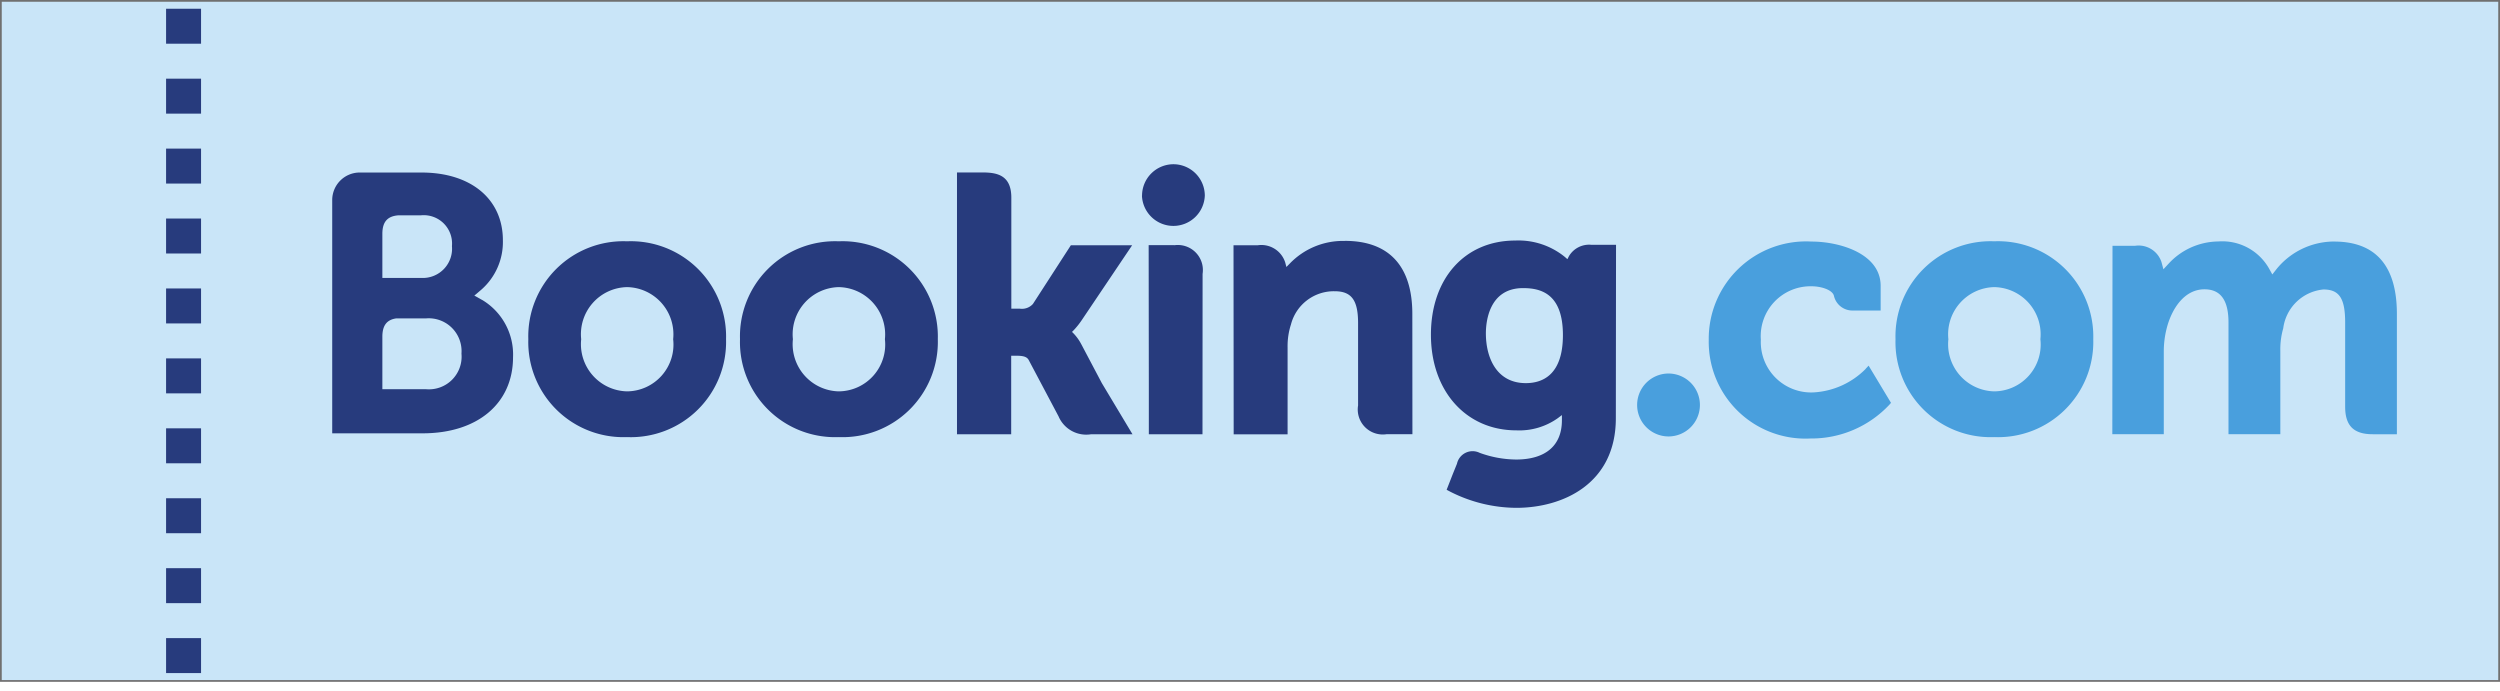 <svg xmlns="http://www.w3.org/2000/svg" xmlns:xlink="http://www.w3.org/1999/xlink" width="143" height="39.5" viewBox="0 0 143 39.5">
  <defs>
    <clipPath id="clip-path">
      <path id="パス_5" data-name="パス 5" d="M736.875-36.215H855v20.044H736.875Z"/>
    </clipPath>
    <clipPath id="clip-path-2">
      <path id="パス_4" data-name="パス 4" d="M736.875-16.171H855V-36.215H736.875Z"/>
    </clipPath>
    <clipPath id="clip-path-4">
      <path id="パス_9" data-name="パス 9" d="M736.875-35.82h118.1V-16.2h-118.1Z"/>
    </clipPath>
  </defs>
  <g id="booking" transform="translate(-366 -475)">
    <g id="パス_15" data-name="パス 15" transform="translate(366 475)" fill="#c9e5f8">
      <path d="M 142.95 38.95 L 0.05 38.95 L 0.05 0.05 L 142.95 0.05 L 142.95 38.95 Z" stroke="none"/>
      <path d="M 0.1 0.1 L 0.1 38.9 L 142.9 38.9 L 142.9 0.1 L 0.1 0.1 M 0 0 L 143 0 L 143 39 L 0 39 L 0 0 Z" stroke="none" fill="#707070"/>
    </g>
    <g id="bookingcom" transform="translate(384.75 484.145)">
      <g id="グループ_2" data-name="グループ 2" transform="translate(-736.625 36.07)" clip-path="url(#clip-path)">
        <g id="グループ_1" data-name="グループ 1" clip-path="url(#clip-path-2)">
          <path id="パス_1" data-name="パス 1" d="M783.2-34.021a1.8,1.8,0,0,1,1.795-1.8,1.8,1.8,0,0,1,1.795,1.8,1.8,1.8,0,0,1-1.8,1.728,1.8,1.8,0,0,1-1.795-1.728" fill="#273b7d"/>
          <path id="パス_2" data-name="パス 2" d="M811.519-22.05a1.8,1.8,0,0,1,1.791-1.8,1.8,1.8,0,0,1,1.8,1.8,1.8,1.8,0,0,1-1.8,1.8,1.8,1.8,0,0,1-1.791-1.8" fill="#499fdd"/>
          <path id="パス_3" data-name="パス 3" d="M753.739-22.829a2.7,2.7,0,0,1-2.62-2.983,2.694,2.694,0,0,1,2.621-2.98,2.7,2.7,0,0,1,2.64,2.98A2.677,2.677,0,0,1,753.739-22.829Zm0-8.584a5.439,5.439,0,0,0-5.644,5.6,5.439,5.439,0,0,0,5.644,5.6,5.448,5.448,0,0,0,5.666-5.6,5.449,5.449,0,0,0-5.665-5.6m25.981,5.883a2.672,2.672,0,0,0-.427-.6l-.1-.1.1-.1a4.5,4.5,0,0,0,.451-.564l2.887-4.29h-3.505l-2.169,3.356a.844.844,0,0,1-.741.27h-.494V-33.91c0-1.269-.791-1.441-1.645-1.441h-1.463l0,14.976h3.1v-4.492h.291c.354,0,.594.041.705.234l1.713,3.233a1.722,1.722,0,0,0,1.852,1.026h2.379L780.9-23.3l-1.175-2.225m15.071-5.908a4.223,4.223,0,0,0-3.152,1.3l-.187.19-.068-.259a1.43,1.43,0,0,0-1.566-.985h-1.391l.009,10.816h3.084v-4.985a4.008,4.008,0,0,1,.193-1.3,2.534,2.534,0,0,1,2.5-1.9c.963,0,1.339.509,1.339,1.821v4.711a1.431,1.431,0,0,0,1.64,1.644h1.468l-.005-6.88c0-2.733-1.334-4.177-3.857-4.177m-9.764.245h-1.461l.01,8.364v2.452h1.559l.055,0,.727,0h.723v0h.005l.006-9.169a1.434,1.434,0,0,0-1.622-1.642M765.85-22.829a2.7,2.7,0,0,1-2.621-2.983,2.7,2.7,0,0,1,2.623-2.98,2.705,2.705,0,0,1,2.64,2.98,2.677,2.677,0,0,1-2.64,2.983Zm0-8.584a5.44,5.44,0,0,0-5.647,5.6,5.44,5.44,0,0,0,5.649,5.6,5.451,5.451,0,0,0,5.666-5.6,5.452,5.452,0,0,0-5.666-5.6" fill="#273b7d"/>
        </g>
      </g>
      <g id="グループ_5" data-name="グループ 5" transform="translate(-736.625 36.07)" clip-path="url(#clip-path)">
        <g id="グループ_4" data-name="グループ 4" clip-path="url(#clip-path-4)">
          <g id="グループ_3" data-name="グループ 3" clip-path="url(#clip-path-2)">
            <path id="パス_6" data-name="パス 6" d="M831.944-22.829a2.7,2.7,0,0,1-2.622-2.983,2.7,2.7,0,0,1,2.622-2.98,2.7,2.7,0,0,1,2.641,2.98A2.677,2.677,0,0,1,831.944-22.829Zm0-8.584a5.439,5.439,0,0,0-5.646,5.6,5.439,5.439,0,0,0,5.646,5.6,5.45,5.45,0,0,0,5.666-5.6,5.452,5.452,0,0,0-5.666-5.6" fill="#499fdd"/>
            <path id="パス_7" data-name="パス 7" d="M805.153-23.3c-1.686,0-2.286-1.47-2.286-2.849,0-.608.154-2.586,2.125-2.586.979,0,2.282.28,2.282,2.688C807.274-23.781,806.12-23.3,805.153-23.3Zm3.723-7.915a1.339,1.339,0,0,0-1.261.66l-.085.165-.142-.125a4.2,4.2,0,0,0-2.839-.941c-2.884,0-4.825,2.166-4.825,5.387s2.009,5.47,4.883,5.47a3.8,3.8,0,0,0,2.372-.695l.237-.179v.3c0,1.445-.934,2.243-2.627,2.243a6.225,6.225,0,0,1-2.075-.382.915.915,0,0,0-1.3.622l-.245.605-.346.885.214.114a8.432,8.432,0,0,0,3.771.919c2.625,0,5.693-1.344,5.693-5.126l.011-9.921h-1.434" fill="#273b7d"/>
          </g>
        </g>
      </g>
      <g id="グループ_7" data-name="グループ 7" transform="translate(-736.625 36.07)" clip-path="url(#clip-path)">
        <g id="グループ_6" data-name="グループ 6" clip-path="url(#clip-path-2)">
          <path id="パス_11" data-name="パス 11" d="M742.256-22.952l-2.51,0v-3c0-.642.249-.975.8-1.052h1.712a1.878,1.878,0,0,1,2.013,2.016,1.868,1.868,0,0,1-2.013,2.037Zm-2.51-8.095v-.79c0-.691.293-1.02.934-1.063h1.285a1.62,1.62,0,0,1,1.761,1.763,1.672,1.672,0,0,1-1.721,1.821h-2.259Zm5.715,2.995-.454-.255.4-.339a3.623,3.623,0,0,0,1.233-2.825c0-2.355-1.825-3.875-4.651-3.875h-3.593a1.575,1.575,0,0,0-1.518,1.555v13.362h5.174c3.141,0,5.169-1.71,5.169-4.359a3.638,3.638,0,0,0-1.756-3.265" fill="#273b7d"/>
          <path id="パス_12" data-name="パス 12" d="M851.384-31.4a4.25,4.25,0,0,0-3.31,1.6l-.222.283-.175-.316a3.073,3.073,0,0,0-2.921-1.57,3.914,3.914,0,0,0-2.841,1.275l-.293.316-.112-.416a1.376,1.376,0,0,0-1.5-.929h-1.3L838.7-20.38h2.944v-4.756a5.323,5.323,0,0,1,.156-1.26c.281-1.15,1.054-2.386,2.352-2.262.8.078,1.193.7,1.193,1.891v6.388h2.965v-4.756a4.316,4.316,0,0,1,.166-1.3,2.559,2.559,0,0,1,2.3-2.222c.908,0,1.242.513,1.242,1.892v4.813c0,1.087.485,1.575,1.574,1.575h1.385l0-6.879c0-2.749-1.21-4.142-3.59-4.142m-26.792,7.28a4.546,4.546,0,0,1-2.944,1.346,2.879,2.879,0,0,1-3.055-3.014,2.849,2.849,0,0,1,2.895-3.054c.553,0,1.182.2,1.281.531l.014.056a1.082,1.082,0,0,0,1.05.8l1.612,0v-1.41c0-1.86-2.366-2.535-3.958-2.535a5.569,5.569,0,0,0-5.875,5.635,5.534,5.534,0,0,0,5.813,5.63,6.112,6.112,0,0,0,4.527-1.94l.085-.1L824.76-24.3l-.169.179" fill="#499fdd"/>
        </g>
      </g>
    </g>
    <line id="線_1" data-name="線 1" y2="39" transform="translate(376.5 475.5)" fill="none" stroke="#273b7d" stroke-width="2" stroke-dasharray="2 2"/>
  </g>
</svg>